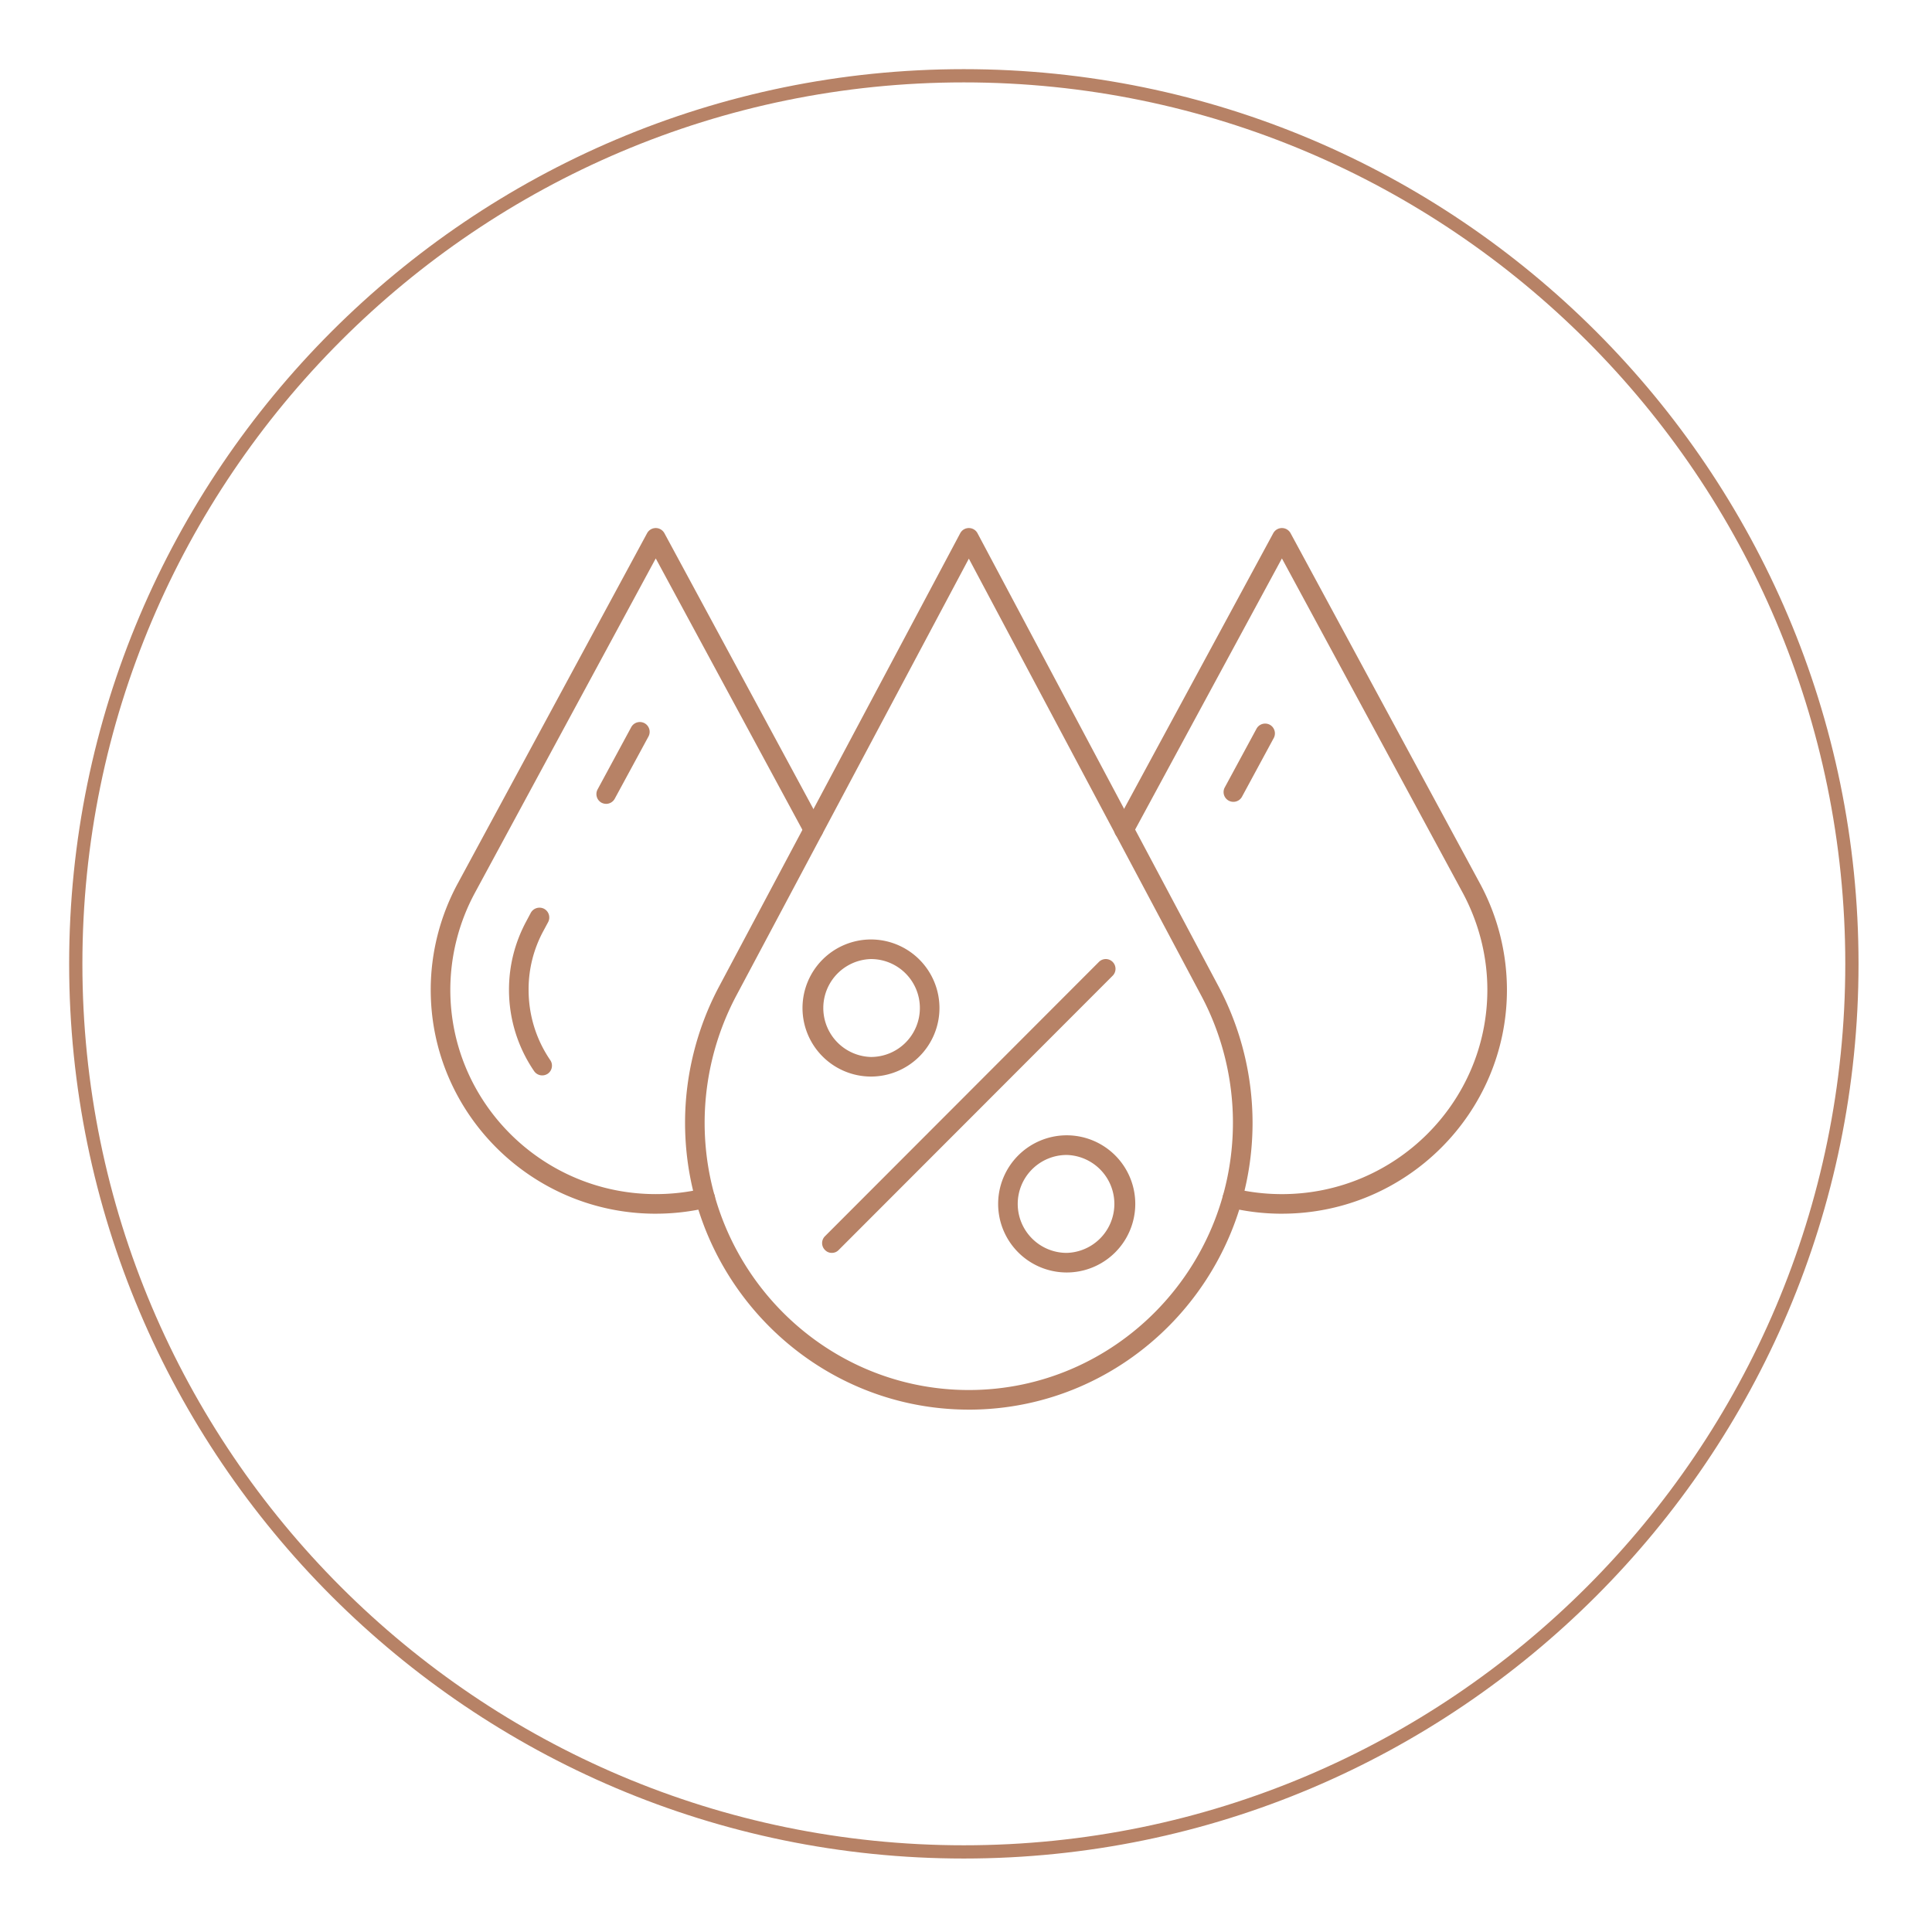 <svg xmlns="http://www.w3.org/2000/svg" width="149" height="149" preserveAspectRatio="xMidYMid meet" version="1.0" viewBox="0 0 111.75 111.75" zoomAndPan="magnify"><defs><clipPath id="eeb3408d4b"><path d="M4 4h103.5v103.5H4Zm0 0" clip-rule="nonzero"/></clipPath><clipPath id="2f41a4dd37"><path d="M39 30.54h34v51H39Zm0 0" clip-rule="nonzero"/></clipPath><clipPath id="5be88d66e3"><path d="M64 30.54h23.164V71H64Zm0 0" clip-rule="nonzero"/></clipPath><clipPath id="6cca6678aa"><path d="M24.914 30.54H48V71H24.914Zm0 0" clip-rule="nonzero"/></clipPath></defs><g clip-path="url(#eeb3408d4b)"><path fill="#b78266" fill-opacity="1" fill-rule="nonzero" d="M55.75 107.5C27.223 107.5 4 84.277 4 55.75S27.223 4 55.75 4s51.75 23.223 51.75 51.75-23.223 51.75-51.75 51.75Zm0-102.734c-28.117 0-50.984 22.867-50.984 50.984s22.867 50.984 50.984 50.984 50.984-22.867 50.984-50.984S83.867 4.766 55.75 4.766Zm0 0"/></g><g clip-path="url(#2f41a4dd37)"><path fill="#b78266" fill-opacity="1" fill-rule="nonzero" d="M56.04 32.313 42.573 57.62a15.729 15.729 0 0 0-1.816 7.316c0 8.528 6.855 15.465 15.281 15.465s15.277-6.937 15.277-15.465c0-2.539-.625-5.07-1.816-7.316Zm0 49.222c-9.052 0-16.415-7.445-16.415-16.597 0-2.72.676-5.438 1.953-7.848L55.54 30.844a.564.564 0 0 1 .5-.301c.207 0 .402.113.5.3L70.5 57.087a16.883 16.883 0 0 1 1.95 7.852c0 9.152-7.36 16.597-16.41 16.597"/></g><path fill="#b78266" fill-opacity="1" fill-rule="nonzero" d="M71.34 46.379a.564.564 0 0 1-.496-.836l1.836-3.395a.57.57 0 0 1 .77-.226c.269.148.374.492.226.766l-1.836 3.394a.561.561 0 0 1-.5.297"/><g clip-path="url(#5be88d66e3)"><path fill="#b78266" fill-opacity="1" fill-rule="nonzero" d="M74.148 70.203c-1.02 0-2.023-.117-2.996-.348a.569.569 0 0 1-.418-.68c.07-.3.375-.491.68-.421.887.21 1.805.316 2.734.316 6.551 0 11.883-5.304 11.883-11.82 0-1.938-.492-3.867-1.414-5.59L74.148 32.3l-8.64 15.962a.565.565 0 0 1-.766.23.575.575 0 0 1-.23-.77l9.136-16.882a.572.572 0 0 1 .5-.297c.207 0 .399.113.5.297L85.613 51.12a12.98 12.98 0 0 1 1.551 6.129c0 7.14-5.84 12.953-13.016 12.953"/></g><path fill="#b78266" fill-opacity="1" fill-rule="nonzero" d="M35.063 46.496a.61.61 0 0 1-.27-.066.57.57 0 0 1-.227-.77l1.946-3.601a.569.569 0 0 1 .77-.227.569.569 0 0 1 .226.77l-1.95 3.597a.567.567 0 0 1-.495.297M31.363 62.203a.568.568 0 0 1-.468-.246 8.33 8.33 0 0 1-1.454-4.707c0-1.398.34-2.734 1.004-3.969l.258-.484a.576.576 0 0 1 .77-.23.571.571 0 0 1 .23.773l-.258.48a7.083 7.083 0 0 0-.87 3.43c0 1.457.429 2.863 1.253 4.07.176.254.11.61-.144.785a.58.58 0 0 1-.32.098"/><g clip-path="url(#6cca6678aa)"><path fill="#b78266" fill-opacity="1" fill-rule="nonzero" d="M37.93 70.203c-7.176 0-13.016-5.812-13.016-12.953 0-2.125.535-4.238 1.55-6.125L37.43 30.84a.572.572 0 0 1 .5-.297c.207 0 .398.113.5.297l9.12 16.883a.568.568 0 0 1-.23.77.568.568 0 0 1-.765-.231L37.93 32.3 27.46 51.66a11.84 11.84 0 0 0-1.413 5.589c0 6.516 5.332 11.82 11.883 11.82.93 0 1.847-.105 2.73-.316.3-.07.613.121.684.422a.565.565 0 0 1-.422.68c-.973.23-1.977.347-2.992.347"/></g><path fill="#b78266" fill-opacity="1" fill-rule="nonzero" d="M50.379 55.473a2.833 2.833 0 0 0 0 5.664 2.83 2.83 0 0 0 2.828-2.832 2.83 2.83 0 0 0-2.828-2.832Zm0 6.797a3.967 3.967 0 0 1-3.961-3.965 3.967 3.967 0 0 1 3.96-3.965 3.967 3.967 0 0 1 3.962 3.965 3.967 3.967 0 0 1-3.961 3.965M61.7 66.805a2.834 2.834 0 0 0-2.833 2.832 2.834 2.834 0 0 0 2.832 2.832 2.833 2.833 0 0 0 0-5.664Zm0 6.797a3.968 3.968 0 0 1-3.966-3.965 3.971 3.971 0 0 1 3.965-3.969 3.967 3.967 0 0 1 0 7.934M48.117 72.469a.537.537 0 0 1-.398-.168.559.559 0 0 1 0-.797L63.562 55.64a.559.559 0 0 1 .797 0 .566.566 0 0 1 0 .797L48.512 72.3a.535.535 0 0 1-.395.168"/></svg>